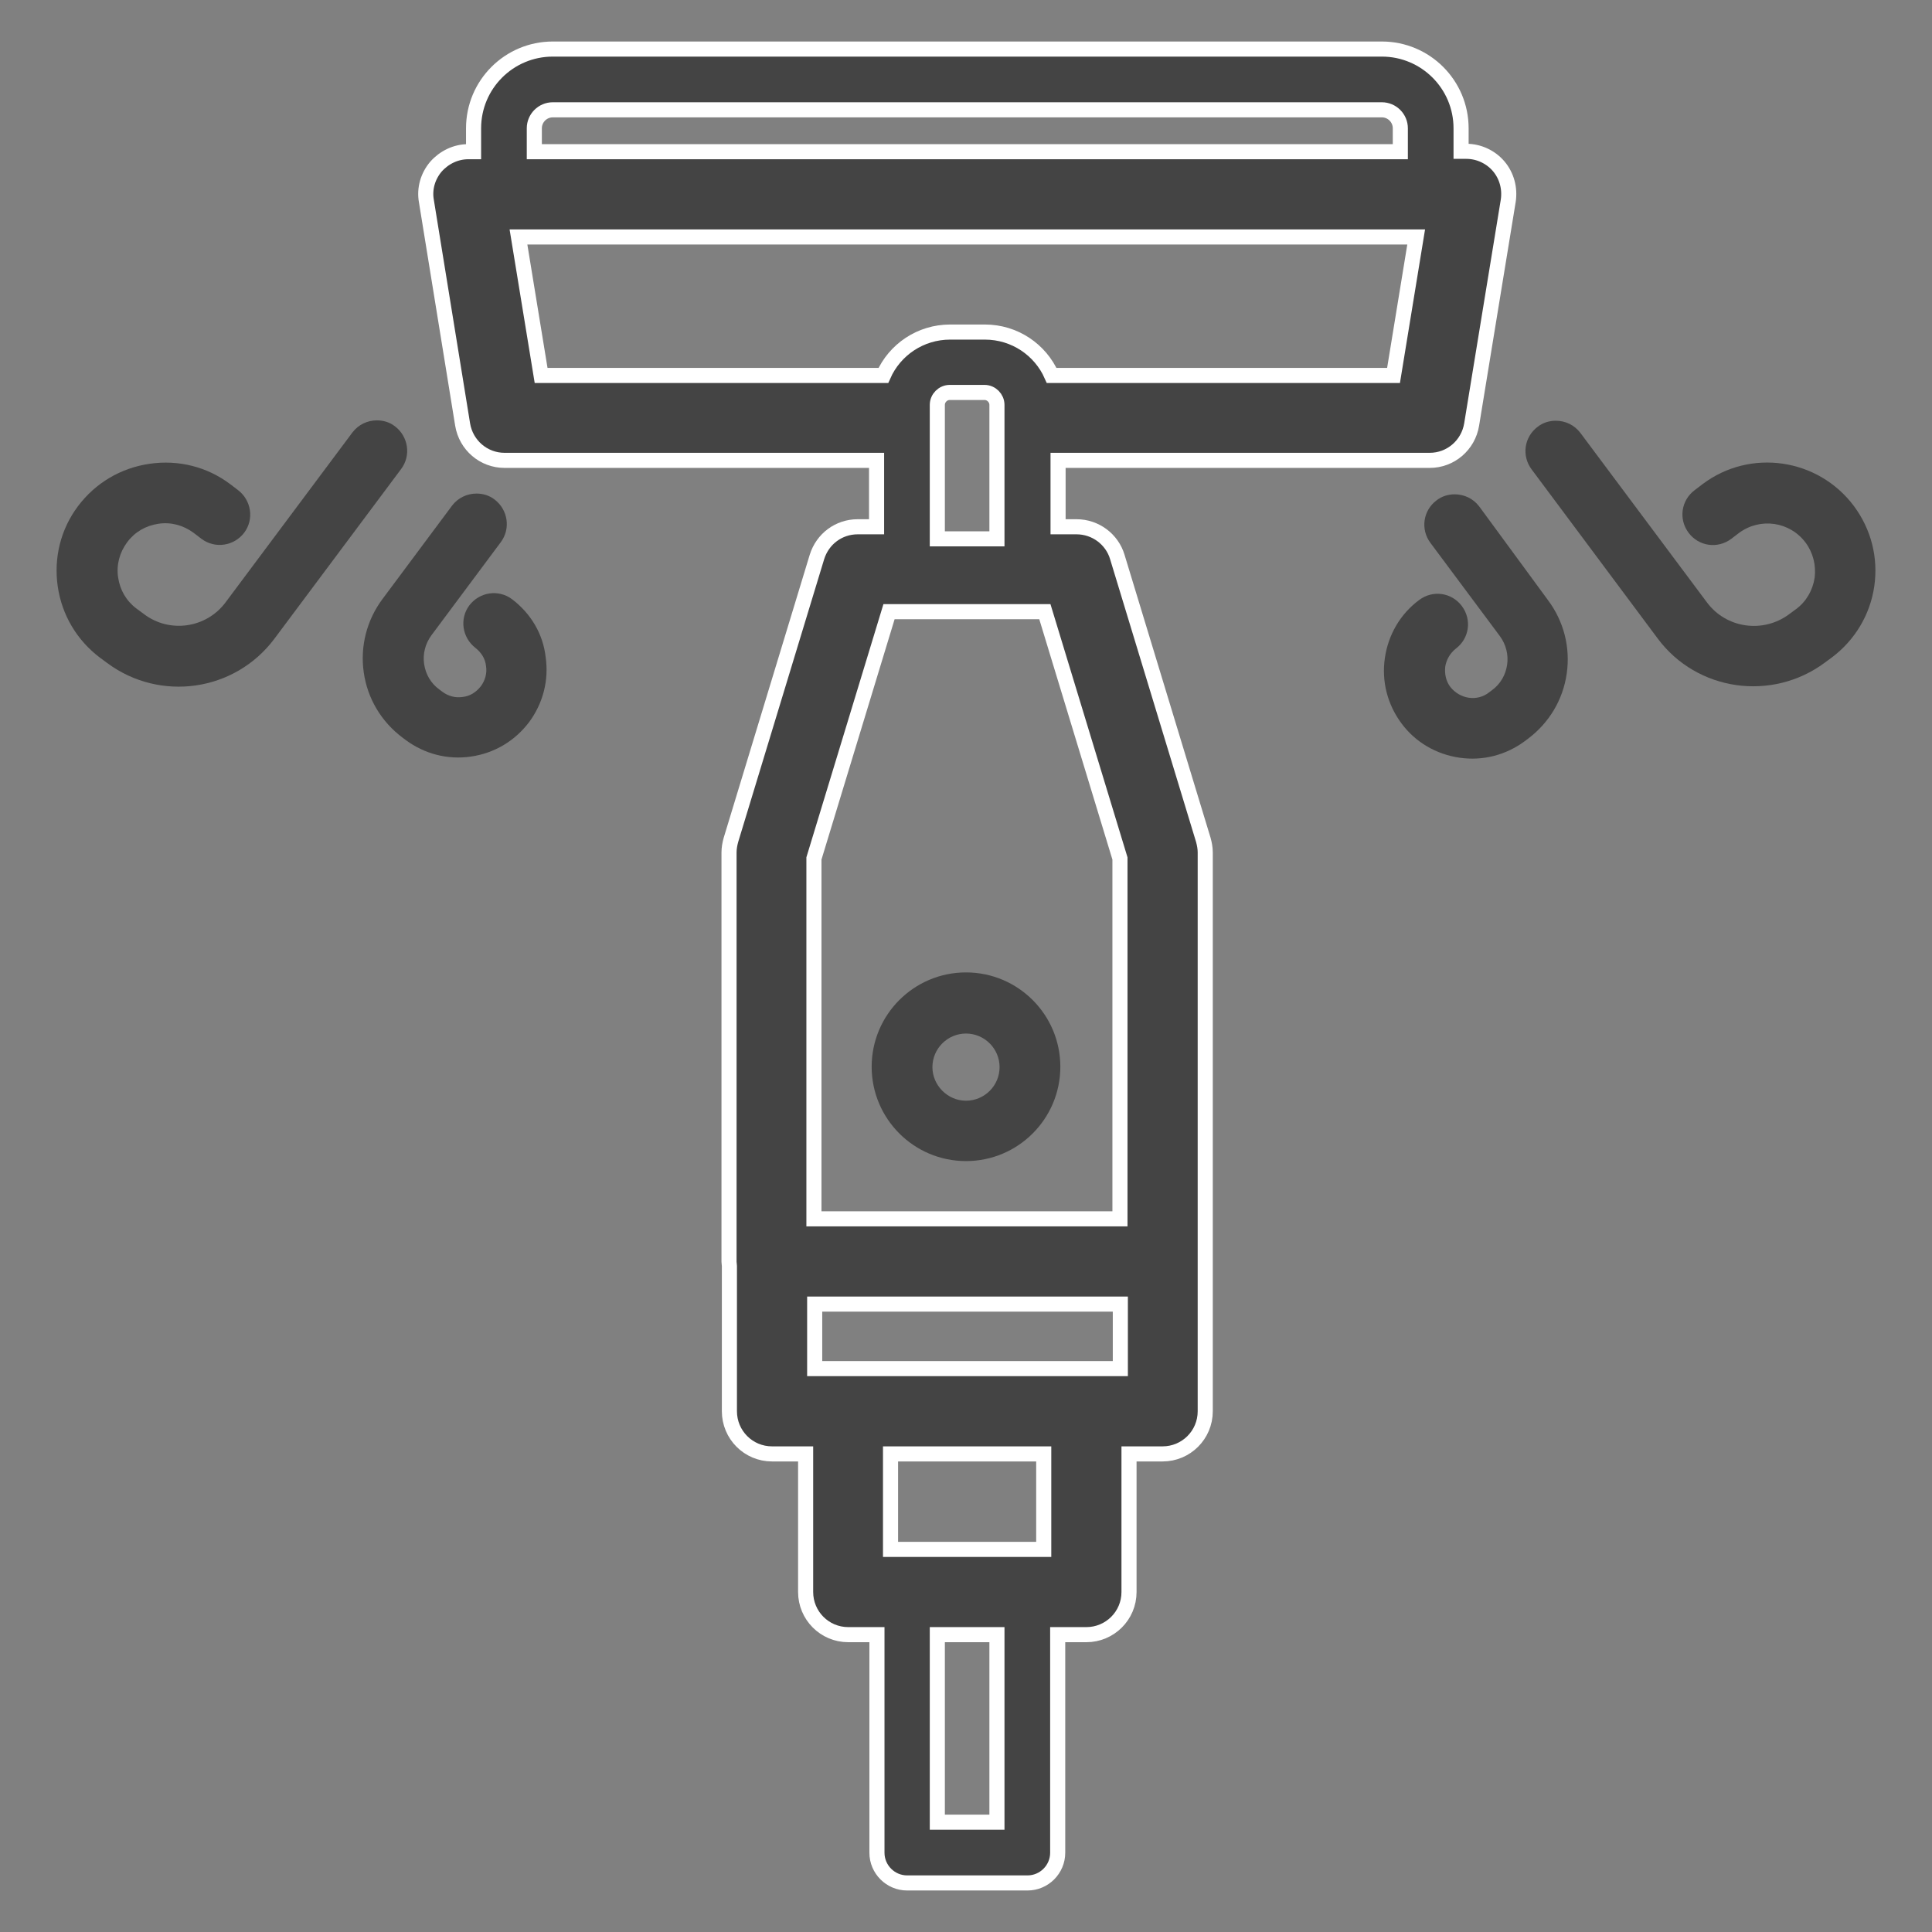 <svg xmlns="http://www.w3.org/2000/svg" xmlns:xlink="http://www.w3.org/1999/xlink" version="1.1" id="Слой_1" x="0px" y="0px" viewBox="0 0 512 512" style="enable-background:new 0 0 512 512;" xml:space="preserve">
<rect x="0" y="0" width="512" height="512" fill="#808080" stroke="none"/>
<style type="text/css">
	.st0{fill:#444444;}
	.st1{fill:#444444;stroke:#FFFFFF;stroke-width:4;stroke-miterlimit:10;}
</style>
<path class="st0" d="M439.3,169.2c10.4,14,30.3,16.8,44.3,6.4l1.9-1.4c6.1-4.6,10.1-11.3,11.2-18.8c1.1-7.6-0.8-15.1-5.4-21.3  c-9.5-12.7-27.5-15.3-40.1-5.8l-2.1,1.6c-3.6,2.7-4.3,7.7-1.6,11.3c2.7,3.6,7.7,4.3,11.3,1.6l2.1-1.6c5.6-4.1,13.4-3,17.6,2.6  c2,2.7,2.8,6,2.4,9.3c-0.5,3.3-2.2,6.3-4.9,8.3l-1.9,1.4c-6.9,5.1-16.6,3.7-21.7-3.1l-33.6-45c-1.6-2.1-4-3.2-6.5-3.2  c-1.7,0-3.4,0.5-4.8,1.6c-3.6,2.7-4.3,7.7-1.6,11.3L439.3,169.2z"/>
<path class="st0" d="M392,134.2c-1.6-2.1-4-3.2-6.5-3.2c-1.7,0-3.4,0.5-4.8,1.6c-3.6,2.7-4.3,7.7-1.6,11.3l18.4,24.7  c1.6,2.2,2.3,4.9,1.9,7.6c-0.4,2.7-1.8,5.1-4,6.7l-0.8,0.6c-1.5,1.2-3.5,1.7-5.4,1.4c-1.9-0.3-3.6-1.3-4.8-2.8  c-1.2-1.5-1.6-3.5-1.4-5.4c0.3-1.9,1.3-3.6,2.8-4.8c3.6-2.7,4.3-7.7,1.6-11.3c-2.7-3.6-7.7-4.3-11.3-1.6c-5,3.7-8.2,9.2-9.1,15.4  c-0.9,6.2,0.7,12.3,4.4,17.3c3.7,5,9.2,8.2,15.4,9.1c6.2,0.9,12.3-0.7,17.3-4.4l0.8-0.6c5.6-4.2,9.3-10.3,10.3-17.3  c1-7-0.8-13.9-5-19.5L392,134.2z"/>
<path class="st0" d="M15.3,155.4c1.1,7.6,5.1,14.3,11.2,18.9l1.9,1.4c14,10.4,33.8,7.6,44.3-6.4l33.6-45c2.7-3.6,1.9-8.6-1.6-11.3  c-1.4-1.1-3.1-1.6-4.8-1.6c-2.5,0-4.9,1.1-6.5,3.2l-33.6,45c-5.1,6.9-14.9,8.3-21.7,3.1l-1.9-1.4c-2.7-2-4.4-4.9-4.9-8.3  c-0.5-3.3,0.4-6.6,2.4-9.3s4.9-4.4,8.3-4.9c3.3-0.5,6.6,0.4,9.3,2.4l2.1,1.6c3.6,2.7,8.6,1.9,11.3-1.6c2.7-3.6,1.9-8.6-1.6-11.3  l-2.1-1.6c-6.1-4.6-13.7-6.5-21.3-5.4C32,124,25.3,128,20.7,134.1C16.1,140.2,14.2,147.8,15.3,155.4z"/>
<path class="st0" d="M135.7,158.8c-3.6-2.7-8.6-1.9-11.3,1.6c-2.7,3.6-1.9,8.6,1.6,11.3c1.5,1.2,2.6,2.8,2.8,4.8  c0.3,1.9-0.2,3.8-1.4,5.4c-1.2,1.5-2.8,2.6-4.8,2.8c-1.9,0.3-3.8-0.2-5.4-1.4l-0.8-0.6c-2.2-1.6-3.6-4-4-6.7  c-0.4-2.7,0.3-5.4,1.9-7.6l18.4-24.7c2.7-3.6,1.9-8.6-1.6-11.3c-1.4-1.1-3.1-1.6-4.8-1.6c-2.5,0-4.9,1.1-6.5,3.2l-18.4,24.7  c-4.2,5.6-6,12.6-5,19.5c1,7,4.7,13.1,10.3,17.3l0.8,0.6c5,3.7,11.1,5.3,17.3,4.4c6.2-0.9,11.6-4.1,15.4-9.1  c3.7-5,5.3-11.1,4.4-17.3C143.9,168,140.7,162.6,135.7,158.8z"/>
<path class="st1" d="M122.6,112.5c0.9,5.5,5.6,9.5,11.1,9.5h98.6v17.6h-5c-5,0-9.3,3.2-10.8,8l-22.8,75c-0.3,1.1-0.5,2.2-0.5,3.3  v108.5c0,0.4,0.1,0.7,0.1,1.1V374c0,6.2,5,11.3,11.3,11.3h8.9v36.6c0,6.2,5,11.3,11.3,11.3h7.6v57.8c0,4.4,3.6,8,8,8h31.9  c4.4,0,8-3.6,8-8v-57.8h7.6c6.2,0,11.3-5,11.3-11.3v-36.6h8.9c6.2,0,11.3-5,11.3-11.3v-39.6V225.9c0-1.1-0.2-2.2-0.5-3.3l-22.8-75  c-1.4-4.7-5.8-8-10.8-8h-4.9V122h98.5c5.5,0,10.2-4,11.1-9.5l9.7-59.3c0.5-3.3-0.4-6.6-2.5-9.1c-2.1-2.5-5.3-4-8.6-4h-1.4V34  c0-11.6-9.4-21-21-21H146.5c-11.6,0-21,9.4-21,21v6.2h-1.4c-3.3,0-6.4,1.5-8.6,4c-2.1,2.5-3.1,5.8-2.5,9.1L122.6,112.5z   M264.2,482.9h-15.8v-49.7h15.8V482.9z M276.6,410.6h-40.6v-25.3h40.6V410.6z M296.8,362.7h-8.9h-63.1h-8.9v-17.1h40.4h0.1h40.5  V362.7z M296.8,227.5v95.5h-40.5h-0.1h-40.5v-95.5l19.9-65.4h20.6h0.1h20.6L296.8,227.5z M264.2,142.8h-15.8v-35.5  c0-1.8,1.5-3.3,3.3-3.3h9.2c1.8,0,3.3,1.5,3.3,3.3L264.2,142.8L264.2,142.8z M369.3,99.5h-90.6c-3-6.8-9.8-11.5-17.7-11.5h-9.2  c-7.9,0-14.7,4.7-17.7,11.5h-90.7l-6-36.7h237.9L369.3,99.5z M141.6,34c0-2.7,2.2-4.9,4.9-4.9h219.7c2.7,0,4.9,2.2,4.9,4.9v6.2  H141.6C141.6,40.2,141.6,34,141.6,34z"/>
<path class="st0" d="M256,257.7c13.8,0,25,11.2,25,25c0,13.8-11.2,25-25,25s-25-11.2-25-25S242.2,257.7,256,257.7z M256,291.7  c4.9,0,8.9-4,8.9-8.9c0-4.9-4-8.9-8.9-8.9s-8.9,4-8.9,8.9C247.1,287.6,251.1,291.7,256,291.7z"/>
</svg>